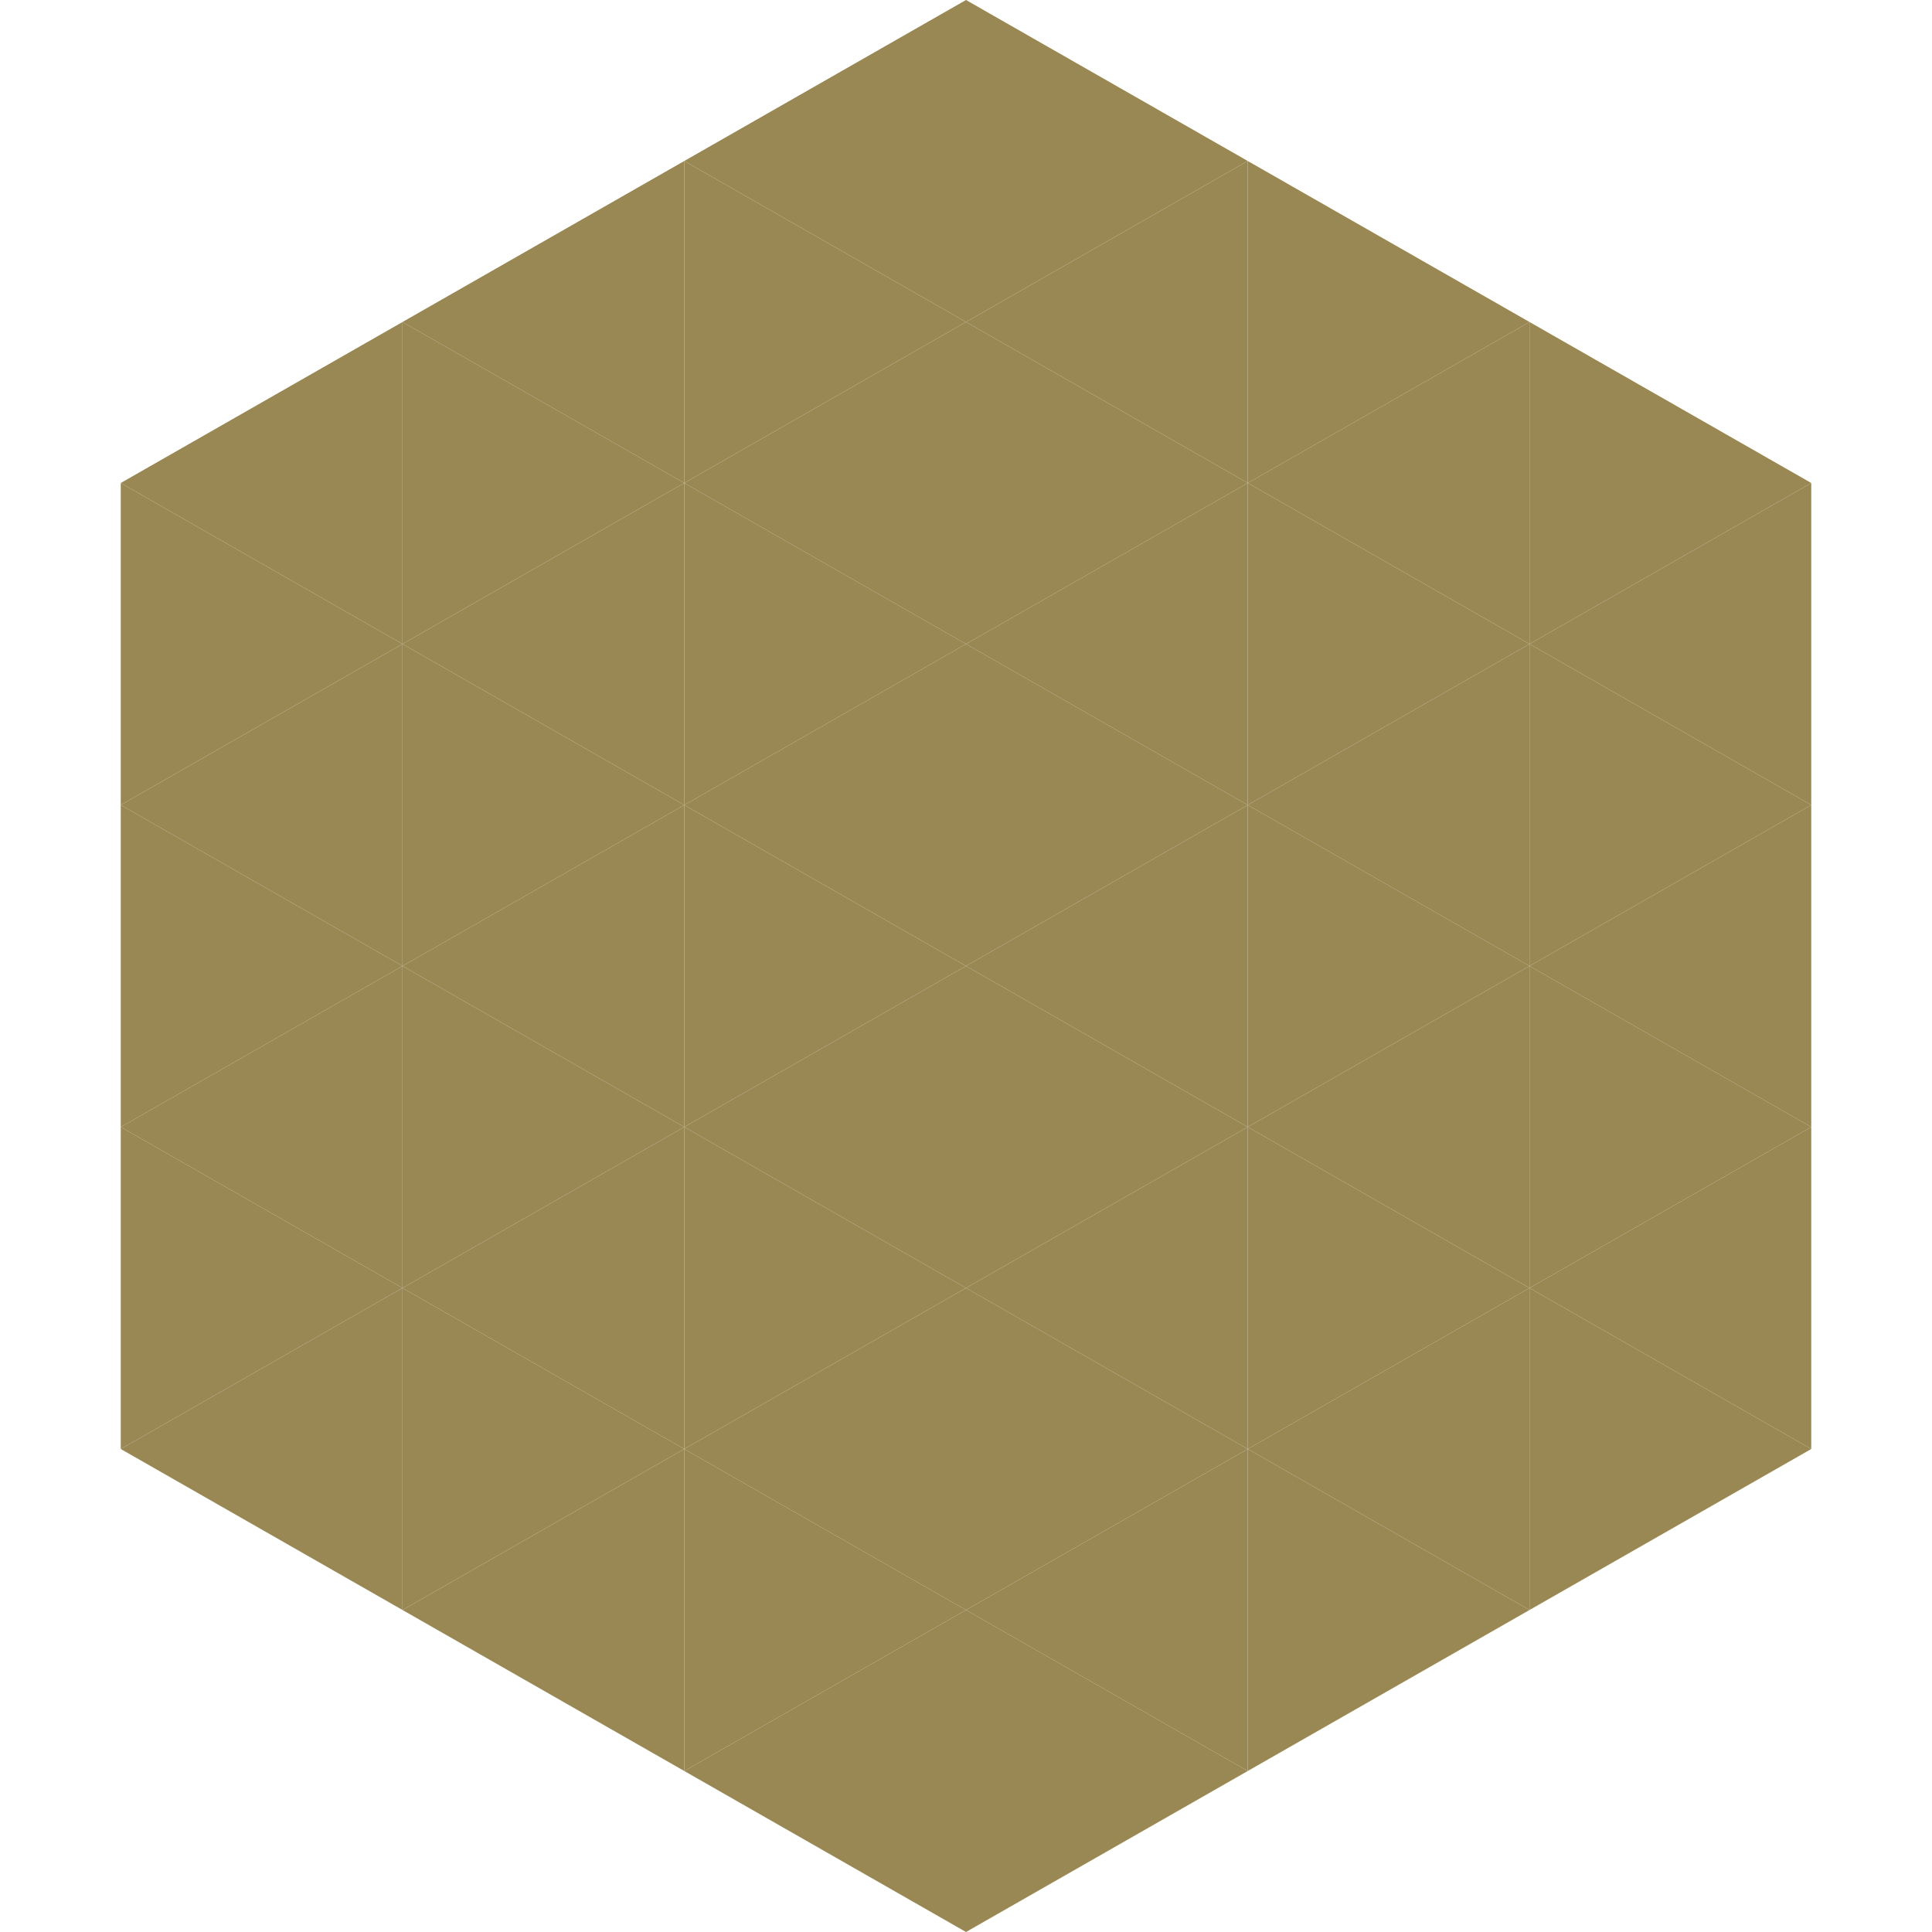 <?xml version="1.0"?>
<!-- Generated by SVGo -->
<svg width="240" height="240"
     xmlns="http://www.w3.org/2000/svg"
     xmlns:xlink="http://www.w3.org/1999/xlink">
<polygon points="50,40 15,60 50,80" style="fill:rgb(153,136,83)" />
<polygon points="190,40 225,60 190,80" style="fill:rgb(153,136,83)" />
<polygon points="15,60 50,80 15,100" style="fill:rgb(153,136,83)" />
<polygon points="225,60 190,80 225,100" style="fill:rgb(153,136,83)" />
<polygon points="50,80 15,100 50,120" style="fill:rgb(153,136,83)" />
<polygon points="190,80 225,100 190,120" style="fill:rgb(153,136,83)" />
<polygon points="15,100 50,120 15,140" style="fill:rgb(153,136,83)" />
<polygon points="225,100 190,120 225,140" style="fill:rgb(153,136,83)" />
<polygon points="50,120 15,140 50,160" style="fill:rgb(153,136,83)" />
<polygon points="190,120 225,140 190,160" style="fill:rgb(153,136,83)" />
<polygon points="15,140 50,160 15,180" style="fill:rgb(153,136,83)" />
<polygon points="225,140 190,160 225,180" style="fill:rgb(153,136,83)" />
<polygon points="50,160 15,180 50,200" style="fill:rgb(153,136,83)" />
<polygon points="190,160 225,180 190,200" style="fill:rgb(153,136,83)" />
<polygon points="15,180 50,200 15,220" style="fill:rgb(255,255,255); fill-opacity:0" />
<polygon points="225,180 190,200 225,220" style="fill:rgb(255,255,255); fill-opacity:0" />
<polygon points="50,0 85,20 50,40" style="fill:rgb(255,255,255); fill-opacity:0" />
<polygon points="190,0 155,20 190,40" style="fill:rgb(255,255,255); fill-opacity:0" />
<polygon points="85,20 50,40 85,60" style="fill:rgb(153,136,83)" />
<polygon points="155,20 190,40 155,60" style="fill:rgb(153,136,83)" />
<polygon points="50,40 85,60 50,80" style="fill:rgb(153,136,83)" />
<polygon points="190,40 155,60 190,80" style="fill:rgb(153,136,83)" />
<polygon points="85,60 50,80 85,100" style="fill:rgb(153,136,83)" />
<polygon points="155,60 190,80 155,100" style="fill:rgb(153,136,83)" />
<polygon points="50,80 85,100 50,120" style="fill:rgb(153,136,83)" />
<polygon points="190,80 155,100 190,120" style="fill:rgb(153,136,83)" />
<polygon points="85,100 50,120 85,140" style="fill:rgb(153,136,83)" />
<polygon points="155,100 190,120 155,140" style="fill:rgb(153,136,83)" />
<polygon points="50,120 85,140 50,160" style="fill:rgb(153,136,83)" />
<polygon points="190,120 155,140 190,160" style="fill:rgb(153,136,83)" />
<polygon points="85,140 50,160 85,180" style="fill:rgb(153,136,83)" />
<polygon points="155,140 190,160 155,180" style="fill:rgb(153,136,83)" />
<polygon points="50,160 85,180 50,200" style="fill:rgb(153,136,83)" />
<polygon points="190,160 155,180 190,200" style="fill:rgb(153,136,83)" />
<polygon points="85,180 50,200 85,220" style="fill:rgb(153,136,83)" />
<polygon points="155,180 190,200 155,220" style="fill:rgb(153,136,83)" />
<polygon points="120,0 85,20 120,40" style="fill:rgb(153,136,83)" />
<polygon points="120,0 155,20 120,40" style="fill:rgb(153,136,83)" />
<polygon points="85,20 120,40 85,60" style="fill:rgb(153,136,83)" />
<polygon points="155,20 120,40 155,60" style="fill:rgb(153,136,83)" />
<polygon points="120,40 85,60 120,80" style="fill:rgb(153,136,83)" />
<polygon points="120,40 155,60 120,80" style="fill:rgb(153,136,83)" />
<polygon points="85,60 120,80 85,100" style="fill:rgb(153,136,83)" />
<polygon points="155,60 120,80 155,100" style="fill:rgb(153,136,83)" />
<polygon points="120,80 85,100 120,120" style="fill:rgb(153,136,83)" />
<polygon points="120,80 155,100 120,120" style="fill:rgb(153,136,83)" />
<polygon points="85,100 120,120 85,140" style="fill:rgb(153,136,83)" />
<polygon points="155,100 120,120 155,140" style="fill:rgb(153,136,83)" />
<polygon points="120,120 85,140 120,160" style="fill:rgb(153,136,83)" />
<polygon points="120,120 155,140 120,160" style="fill:rgb(153,136,83)" />
<polygon points="85,140 120,160 85,180" style="fill:rgb(153,136,83)" />
<polygon points="155,140 120,160 155,180" style="fill:rgb(153,136,83)" />
<polygon points="120,160 85,180 120,200" style="fill:rgb(153,136,83)" />
<polygon points="120,160 155,180 120,200" style="fill:rgb(153,136,83)" />
<polygon points="85,180 120,200 85,220" style="fill:rgb(153,136,83)" />
<polygon points="155,180 120,200 155,220" style="fill:rgb(153,136,83)" />
<polygon points="120,200 85,220 120,240" style="fill:rgb(153,136,83)" />
<polygon points="120,200 155,220 120,240" style="fill:rgb(153,136,83)" />
<polygon points="85,220 120,240 85,260" style="fill:rgb(255,255,255); fill-opacity:0" />
<polygon points="155,220 120,240 155,260" style="fill:rgb(255,255,255); fill-opacity:0" />
</svg>
